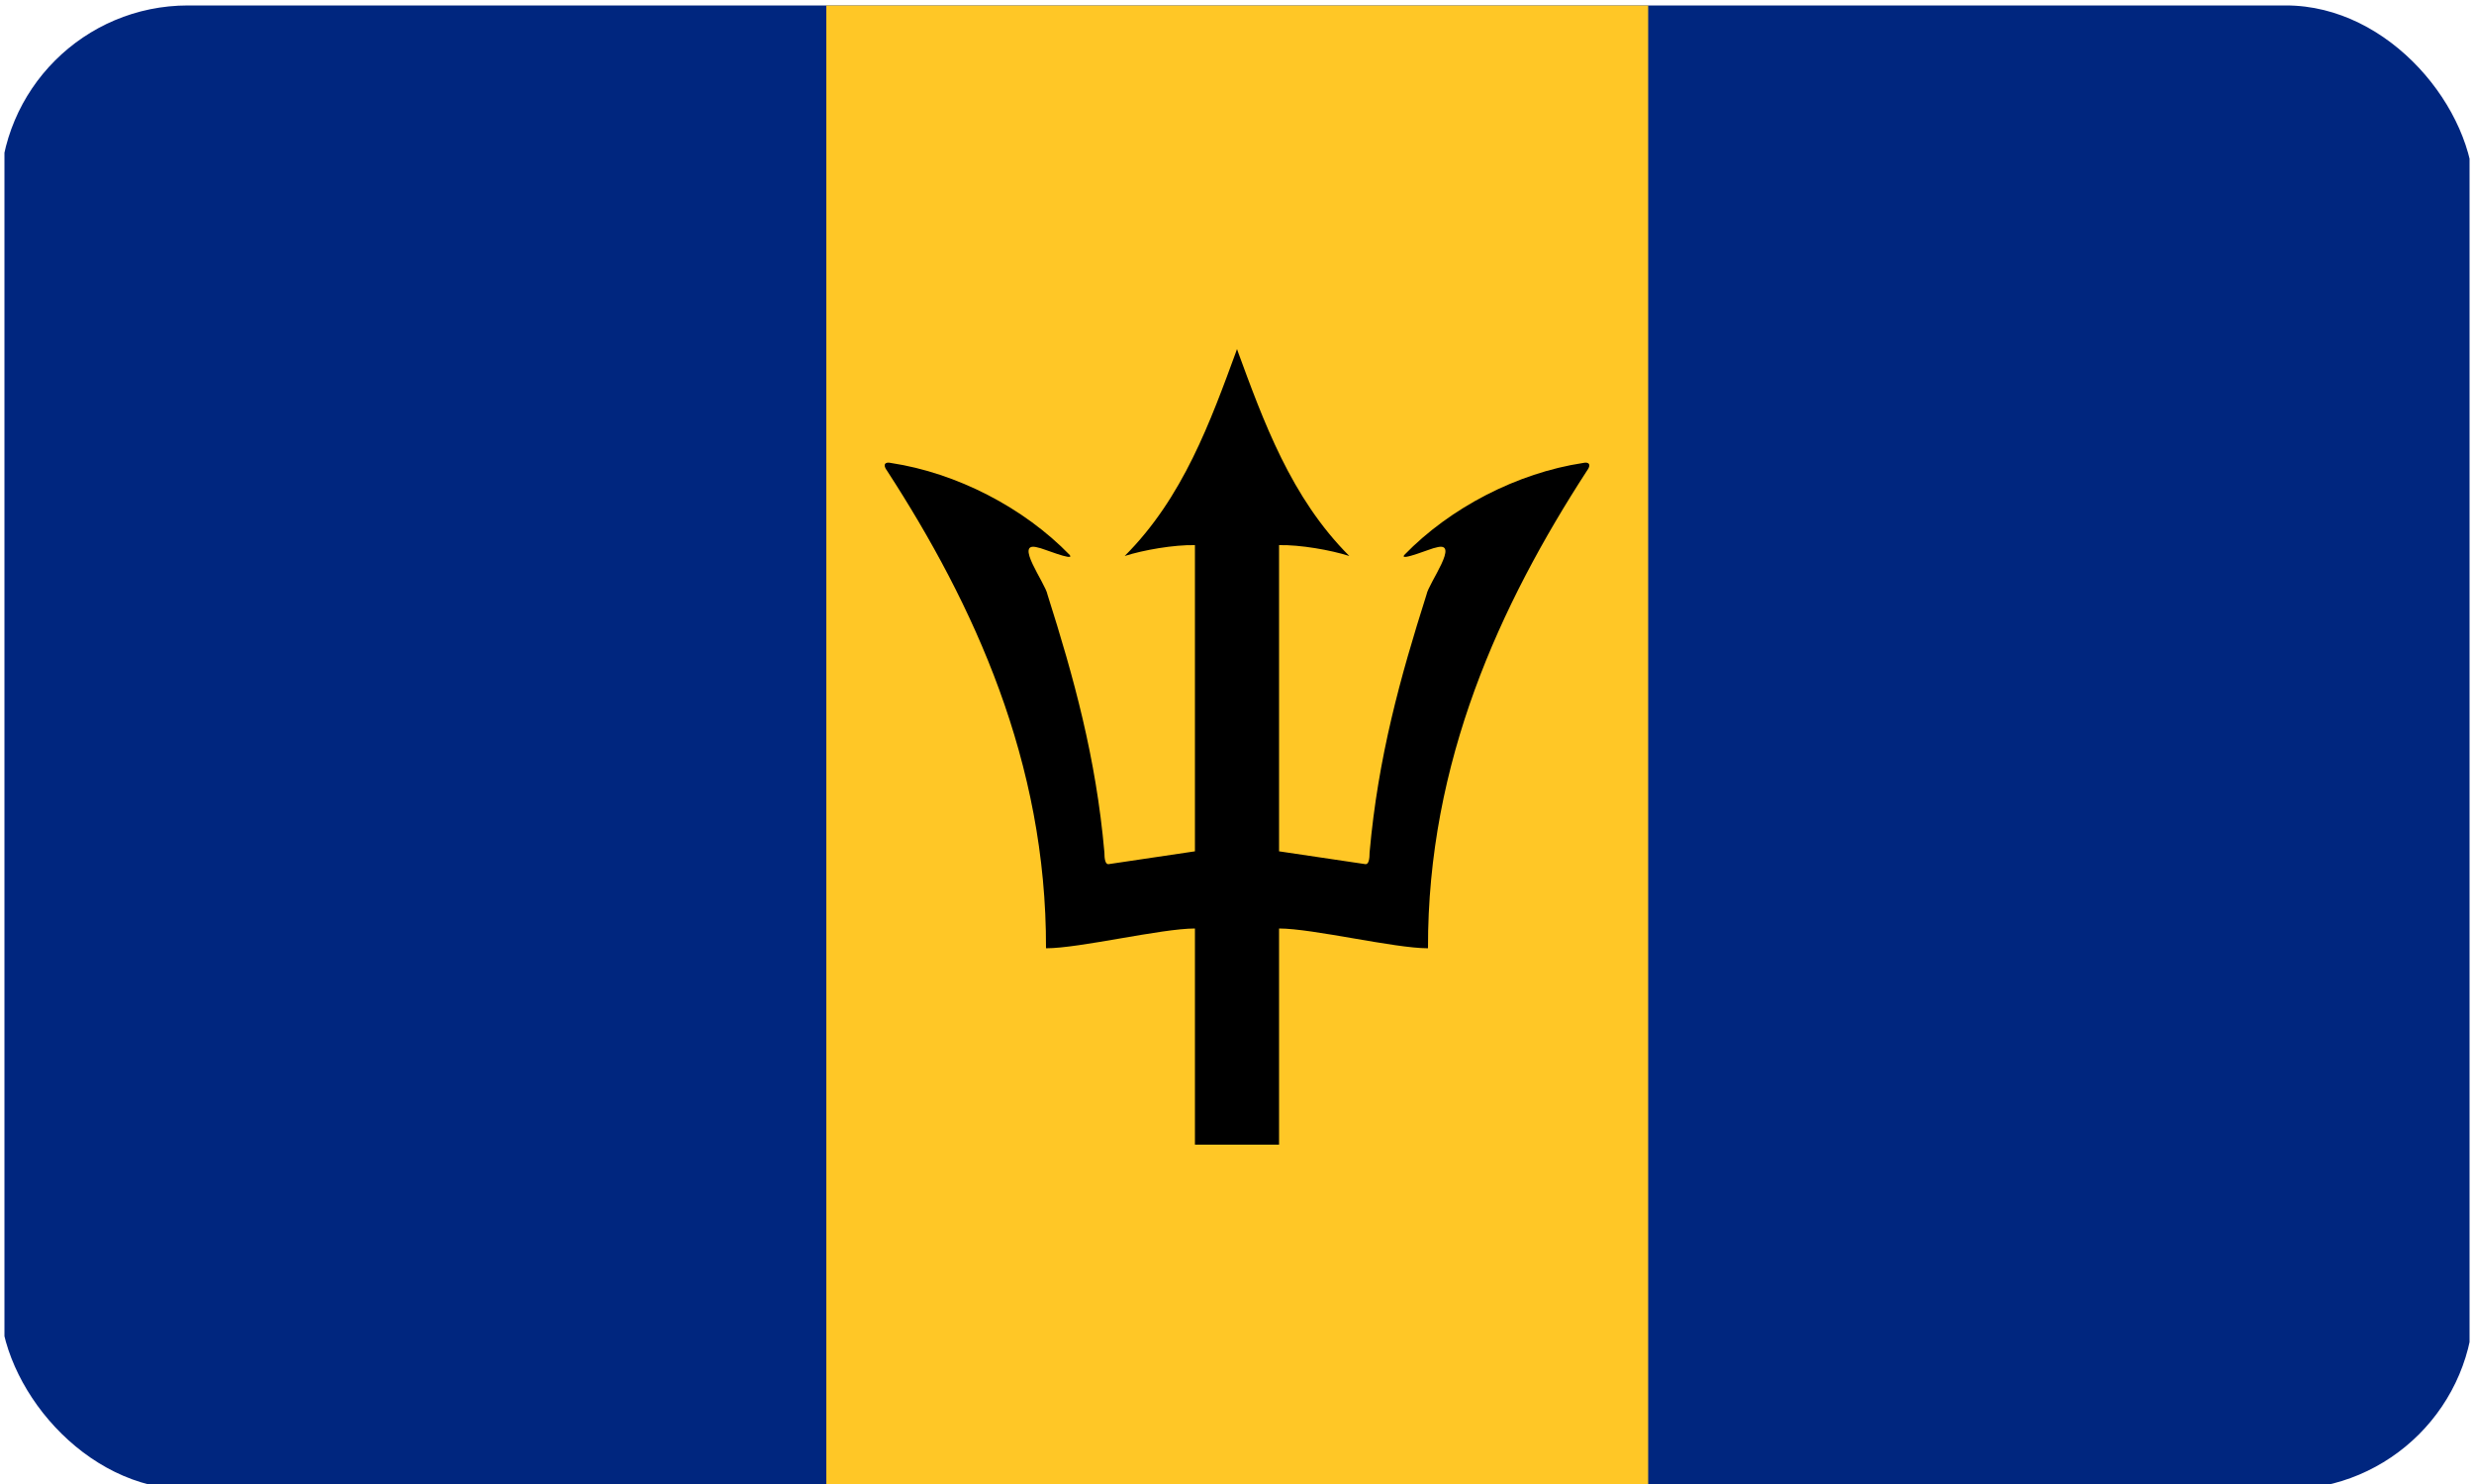 <?xml version="1.0" encoding="UTF-8"?>
<svg id="Ebene_1" data-name="Ebene 1" xmlns="http://www.w3.org/2000/svg" xmlns:xlink="http://www.w3.org/1999/xlink" viewBox="0 0 50 30">
  <defs>
    <style>
      .cls-1 {
        fill: none;
      }

      .cls-2 {
        fill: #00267f;
      }

      .cls-3 {
        fill: #ffc726;
      }

      .cls-4 {
        clip-path: url(#clippath);
      }
    </style>
    <clipPath id="clippath">
      <rect class="cls-1" x="0" y=".11" width="50" height="30" rx="3.8" ry="3.8"/>
    </clipPath>
  </defs>
  <g class="cls-4">
    <g>
      <path class="cls-2" d="M.09-1.5h49.82V31.71H.09V-1.5Z"/>
      <path class="cls-3" d="M16.7-1.5h16.61V31.71h-16.61V-1.5Z"/>
      <path id="A" d="M25,7.06c-.54,1.47-1.09,3-2.27,4.18.37-.12,1-.23,1.42-.22v6.19l-1.75.26c-.06,0-.08-.1-.08-.24-.17-1.92-.62-3.54-1.15-5.21-.04-.23-.7-1.1-.19-.95.06,0,.75.29.64.15-.93-.96-2.29-1.66-3.61-1.86-.12-.03-.18.03-.08.16,1.75,2.7,3.22,5.88,3.21,9.65.68,0,2.33-.4,3.01-.4v4.37h.86l.2-12.2-.21-3.89Z"/>
      <path id="A-2" data-name="A" d="M25,7.06c.54,1.47,1.09,3,2.27,4.18-.37-.12-1-.23-1.42-.22v6.19l1.75.26c.06,0,.08-.1.08-.24.17-1.92.62-3.54,1.15-5.21.04-.23.7-1.1.19-.95-.06,0-.75.29-.64.15.93-.96,2.29-1.66,3.61-1.86.12-.03.18.03.08.16-1.75,2.7-3.22,5.88-3.21,9.65-.68,0-2.33-.4-3.01-.4v4.37h-.86l-.2-12.2.21-3.89Z"/>
    </g>
  </g>
</svg>